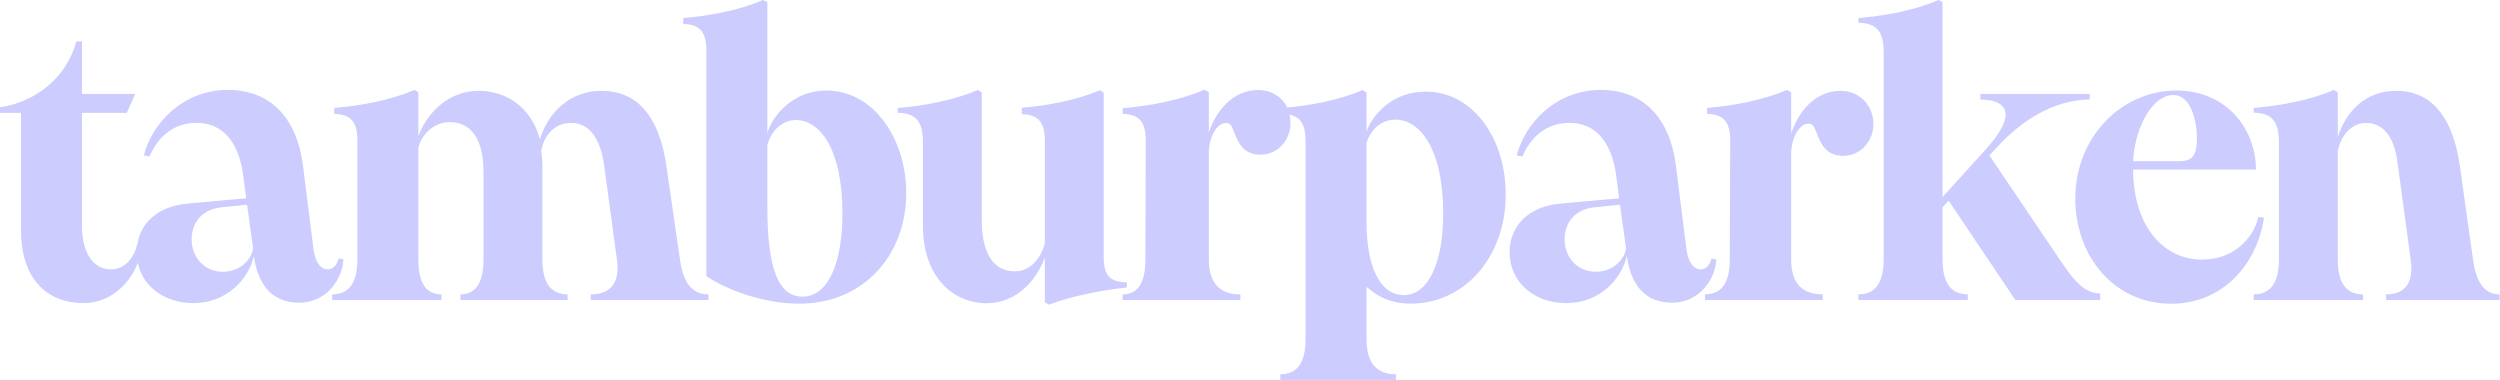 <svg width="895" height="136" viewBox="0 0 895 136" fill="none" xmlns="http://www.w3.org/2000/svg">
<path fill-rule="evenodd" clip-rule="evenodd" d="M295.813 32.401C283.673 32.401 276.297 41.794 274.709 47.724V0.715L273.136 0C264.677 3.726 253.643 5.735 244.604 6.45V8.587C250.919 8.723 252.883 11.816 252.883 18.274V98.888C260.831 104.096 273.693 108.717 286.27 108.717C308.532 108.717 324.428 91.949 324.428 69.114C324.428 49.598 312.724 32.401 295.813 32.401ZM287.353 106.203C279.014 106.203 274.709 97.006 274.709 74.149V52.014C276.004 46.844 280.03 42.96 284.915 42.96C293.103 42.96 301.586 52.586 301.586 76.445C301.586 94.267 296.415 106.196 287.353 106.196V106.203ZM117.335 96.435C119.201 96.435 120.639 94.855 121.218 92.552L122.942 92.838C122.648 99.732 117.049 108.357 107.129 108.357C97.21 108.357 92.325 101.749 90.887 91.686C89.021 99.732 81.404 108.5 69.189 108.5C59.006 108.5 51.134 102.674 49.32 94.094C46.129 102.479 38.723 108.5 30.007 108.5C14.91 108.5 7.579 97.579 7.526 82.918V40.41H0V38.4C12.23 36.676 23.738 28.194 27.335 14.82H29.352V33.636H48.401L45.383 40.41H29.352V80.186C29.142 89.82 33.025 96.428 39.633 96.428C44.804 96.428 47.965 92.258 49.117 87.524H49.139C50.321 79.764 56.613 73.766 67.315 72.863L88.155 70.996L87.004 62.228C85.28 50.593 79.53 43.977 70.333 43.977C62.288 43.977 56.537 48.861 53.519 56.049L51.51 55.62C54.385 44.12 65.592 32.191 81.547 32.191C96.638 32.191 106.121 41.968 108.424 58.924L112.164 88.676C112.879 94.712 115.325 96.435 117.335 96.435ZM68.61 85.793C68.61 91.829 72.922 97.293 79.824 97.293H79.831C85.867 97.293 90.029 92.981 90.609 88.962L88.449 73.292L79.824 74.15C72.636 74.729 68.61 79.328 68.61 85.793ZM238.553 59.239L243.437 93.017C244.732 102.365 248.608 105.383 253.635 105.383V107.392H211.488V105.383C217.547 105.383 222.16 102.365 220.866 93.017L216.252 58.953C214.95 50.042 211.345 44.006 204.421 44.006C198.505 44.006 194.757 48.462 193.749 54.069C194.035 55.935 194.178 57.809 194.178 59.962V92.874C194.178 102.365 198.031 105.383 203.209 105.383V107.392H164.825V105.383C169.476 105.383 173.104 102.357 173.104 92.874V61.753C173.104 49.304 168.378 43.72 160.934 43.72C155.357 43.72 150.917 48.153 149.773 52.88V92.874C149.773 102.365 153.257 105.383 158.052 105.383V107.392H118.915V105.383C124.101 105.383 127.946 102.357 127.946 92.874V50.464C127.946 44.006 125.982 40.913 119.668 40.777V38.64C128.699 37.925 139.876 35.915 148.335 32.19L149.773 33.048V48.748C152.648 40.837 160.257 32.506 171.32 32.506C180.947 32.506 190.144 38.113 193.305 49.899C196.029 40.551 203.932 32.506 215.281 32.506C227.632 32.506 235.821 40.845 238.553 59.239ZM395.128 92.062C395.128 98.836 397.537 100.943 403.407 101.094V102.915C395.384 103.773 384.08 105.783 375.485 109.072L374.055 108.214V92.145C371.345 99.852 364.21 108.552 353.23 108.552C341.383 108.552 330.402 99.423 330.402 80.735V50.916C330.402 43.871 328.257 40.5 321.371 40.349V38.656C330.395 37.941 341.579 35.931 350.038 32.206L351.476 33.064V78.929C351.476 90.873 355.849 97.135 363.277 97.135C369.396 97.135 372.888 91.739 374.055 87.08V50.389C374.055 44.045 371.985 41.004 365.776 40.868V38.573C374.582 37.873 385.48 35.916 393.728 32.281L395.128 33.117V92.062ZM510.424 32.8C497.895 32.802 490.919 41.855 489.211 47.168V33.086L487.781 32.228C479.871 35.713 469.568 37.692 460.89 38.513C459.083 34.915 455.471 32.228 450.345 32.228C441.201 32.228 435.052 40.086 432.764 47.522V32.996L431.146 32.115C422.476 35.931 411.164 37.993 401.906 38.731V40.786C408.221 40.921 410.185 44.014 410.185 50.472L410.05 92.883C410.05 102.366 406.58 105.391 401.906 105.391V107.401H444.053V105.391C437.626 105.391 432.764 102.373 432.764 92.883V53.821C433.193 48.289 435.887 44.029 438.868 44.029C440.283 44.029 440.855 44.737 441.705 47.01C441.758 47.144 441.811 47.281 441.865 47.421C443.132 50.687 444.953 55.379 451.211 55.379C457.736 55.379 461.996 49.847 461.996 44.172C461.996 43.111 461.853 42.058 461.59 41.042C465.94 41.93 467.385 45.008 467.385 50.555V121.482C467.385 130.966 463.531 133.991 458.353 133.991V136.001H499.748V133.991C493.765 133.991 489.211 130.973 489.211 121.482V102.652C493.057 106.099 497.754 108.688 505.016 108.688C524.667 108.688 539.043 91.581 539.043 69.739C539.043 49.187 527.085 32.803 510.424 32.8ZM502.578 105.632C493.524 105.632 489.211 94.425 489.211 79.478V51.021C490.649 46.852 494.096 42.825 499.56 42.825C507.899 42.825 516.667 52.459 516.667 76.603C516.667 93.996 511.346 105.64 502.578 105.64V105.632ZM608.843 96.434C610.717 96.434 612.154 94.853 612.726 92.55V92.558L614.45 92.844C614.156 99.738 608.557 108.363 598.637 108.363C588.717 108.363 583.833 101.755 582.395 91.692C580.529 99.738 572.912 108.506 560.697 108.506C549.054 108.506 540.429 100.89 540.429 90.255C540.429 81.193 546.894 73.863 558.823 72.862L579.663 70.995L578.512 62.227C576.788 50.592 571.038 43.976 561.841 43.976C553.795 43.976 548.045 48.86 545.027 56.048L543.018 55.619C545.893 44.119 557.099 32.19 573.055 32.19C588.145 32.19 597.628 41.966 599.932 58.923L603.672 88.674C604.387 94.71 606.833 96.434 608.843 96.434ZM560.133 85.792C560.133 91.828 564.438 97.292 571.339 97.292C577.383 97.292 581.545 92.98 582.124 88.96L579.964 73.291L571.339 74.149C564.159 74.728 560.133 79.327 560.133 85.792ZM670.682 44.443C670.682 38.406 666.392 32.513 658.82 32.513C649.676 32.513 643.527 40.416 641.239 47.889V33.048L639.658 32.19C631.199 35.915 620.165 37.925 611.134 38.64V40.777C617.448 40.913 619.413 44.006 619.413 50.464L619.262 92.874C619.262 102.357 615.476 105.383 610.381 105.383V107.392H652.528V105.383C646.093 105.383 641.239 102.365 641.239 92.874V54.212C641.668 48.605 644.385 44.292 647.388 44.292C648.818 44.292 649.39 45.014 650.248 47.31L650.316 47.486L650.408 47.725L650.409 47.727C651.684 51.032 653.521 55.792 659.821 55.792C666.392 55.792 670.682 50.185 670.682 44.443ZM712.181 55.612L738.199 94.131V94.109C743.52 102.019 747.11 105.037 751.875 105.037V107.377H721.483L697.648 71.876L695.427 74.179V92.867C695.427 102.357 699.281 105.375 704.459 105.375V107.385H665.322V105.375C670.508 105.375 674.354 102.35 674.354 92.867V18.703C674.354 11.666 672.209 8.294 665.322 8.143V6.45C674.354 5.735 685.53 3.726 693.99 0L695.427 0.715V70.566L711.18 53.173C722.816 40.243 717.811 35.645 708.975 35.645V33.627H748.111V35.629C738.485 35.629 726.27 40.236 714.77 52.88L712.181 55.612ZM808.48 77.693C806.757 85.309 799.569 92.926 788.505 92.926C774.996 93.069 763.782 81.576 763.639 60.729H807.622C807.622 46.218 797.131 32.415 779.165 32.415C759.477 32.415 742.949 49.085 742.949 71.077C742.949 91.632 756.745 108.731 777.299 108.731C795.264 108.731 807.908 95.222 810.497 77.971L808.488 77.685L808.48 77.693ZM778.006 34.003C784.328 34.003 786.488 43.057 786.488 49.672C786.488 55.566 784.908 57.718 780.166 57.718H763.639C764.361 44.78 770.969 34.003 778.006 34.003ZM880.606 59.239L885.362 93.017C886.657 102.365 890.262 105.383 894.875 105.383V107.392H854.234V105.383C859.999 105.383 864.326 102.365 863.032 93.017L858.418 58.953C857.41 50.328 854.091 44.006 847.023 44.006C841.68 44.006 837.932 48.748 836.923 54.212V92.874C836.923 102.365 840.777 105.383 845.955 105.383V107.392H806.818V105.383C811.996 105.383 815.85 102.357 815.85 92.874V50.9C815.85 43.855 813.705 40.491 806.818 40.341V38.64C815.85 37.925 827.026 35.915 835.486 32.19L836.923 33.048V49.033C839.813 40.122 846.587 32.506 857.974 32.506C869.361 32.506 877.866 40.408 880.606 59.239Z" fill="#CCCCFF"/>
</svg>
